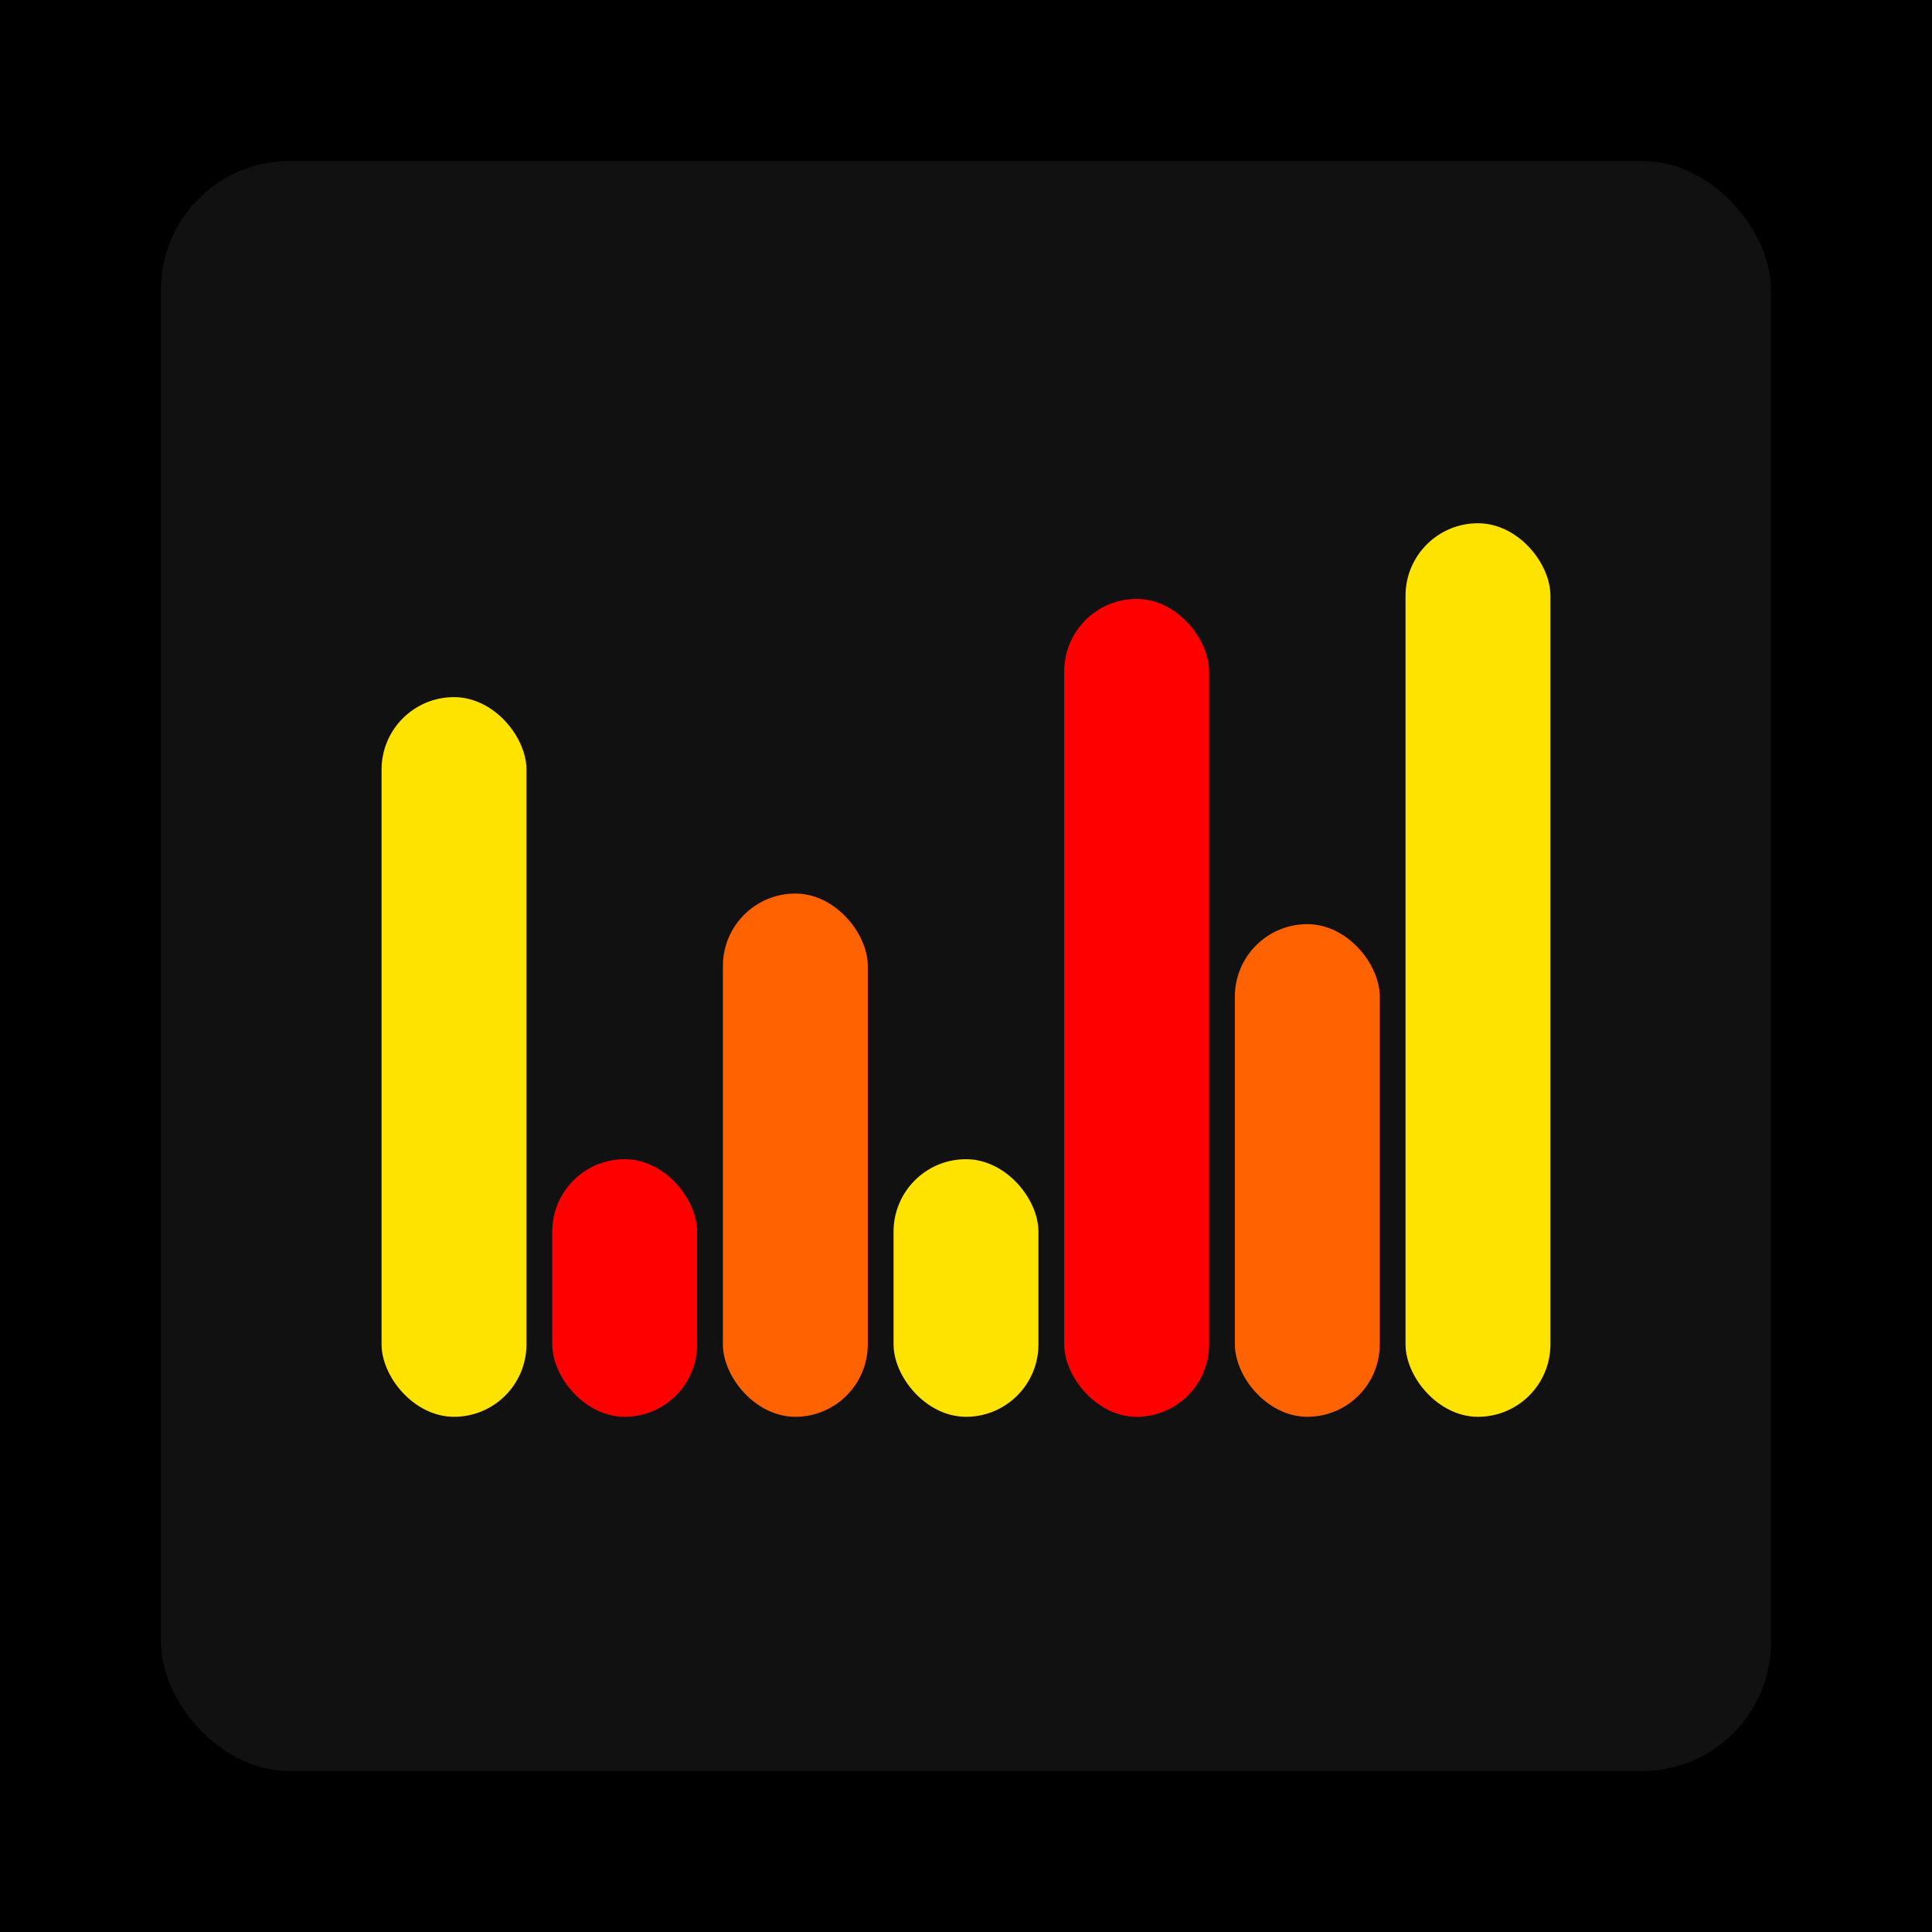 <svg xmlns="http://www.w3.org/2000/svg" width="1200" height="1200"><rect x="0" y="0" width="1200" height="1200" fill="#000000" /><rect x="100" y="100" width="1000" height="1000" fill="#111111" rx="80" ry="80" /><rect x="237" y="433" width="90" height="447" fill="#FFE300" rx="45" ry="45" /><rect x="343" y="720" width="90" height="160" fill="#FF0000" rx="45" ry="45" /><rect x="449" y="555" width="90" height="325" fill="#FF6200" rx="45" ry="45" /><rect x="555" y="720" width="90" height="160" fill="#FFE300" rx="45" ry="45" /><rect x="661" y="372" width="90" height="508" fill="#FF0000" rx="45" ry="45" /><rect x="767" y="574" width="90" height="306" fill="#FF6200" rx="45" ry="45" /><rect x="873" y="325" width="90" height="555" fill="#FFE300" rx="45" ry="45" /></svg>